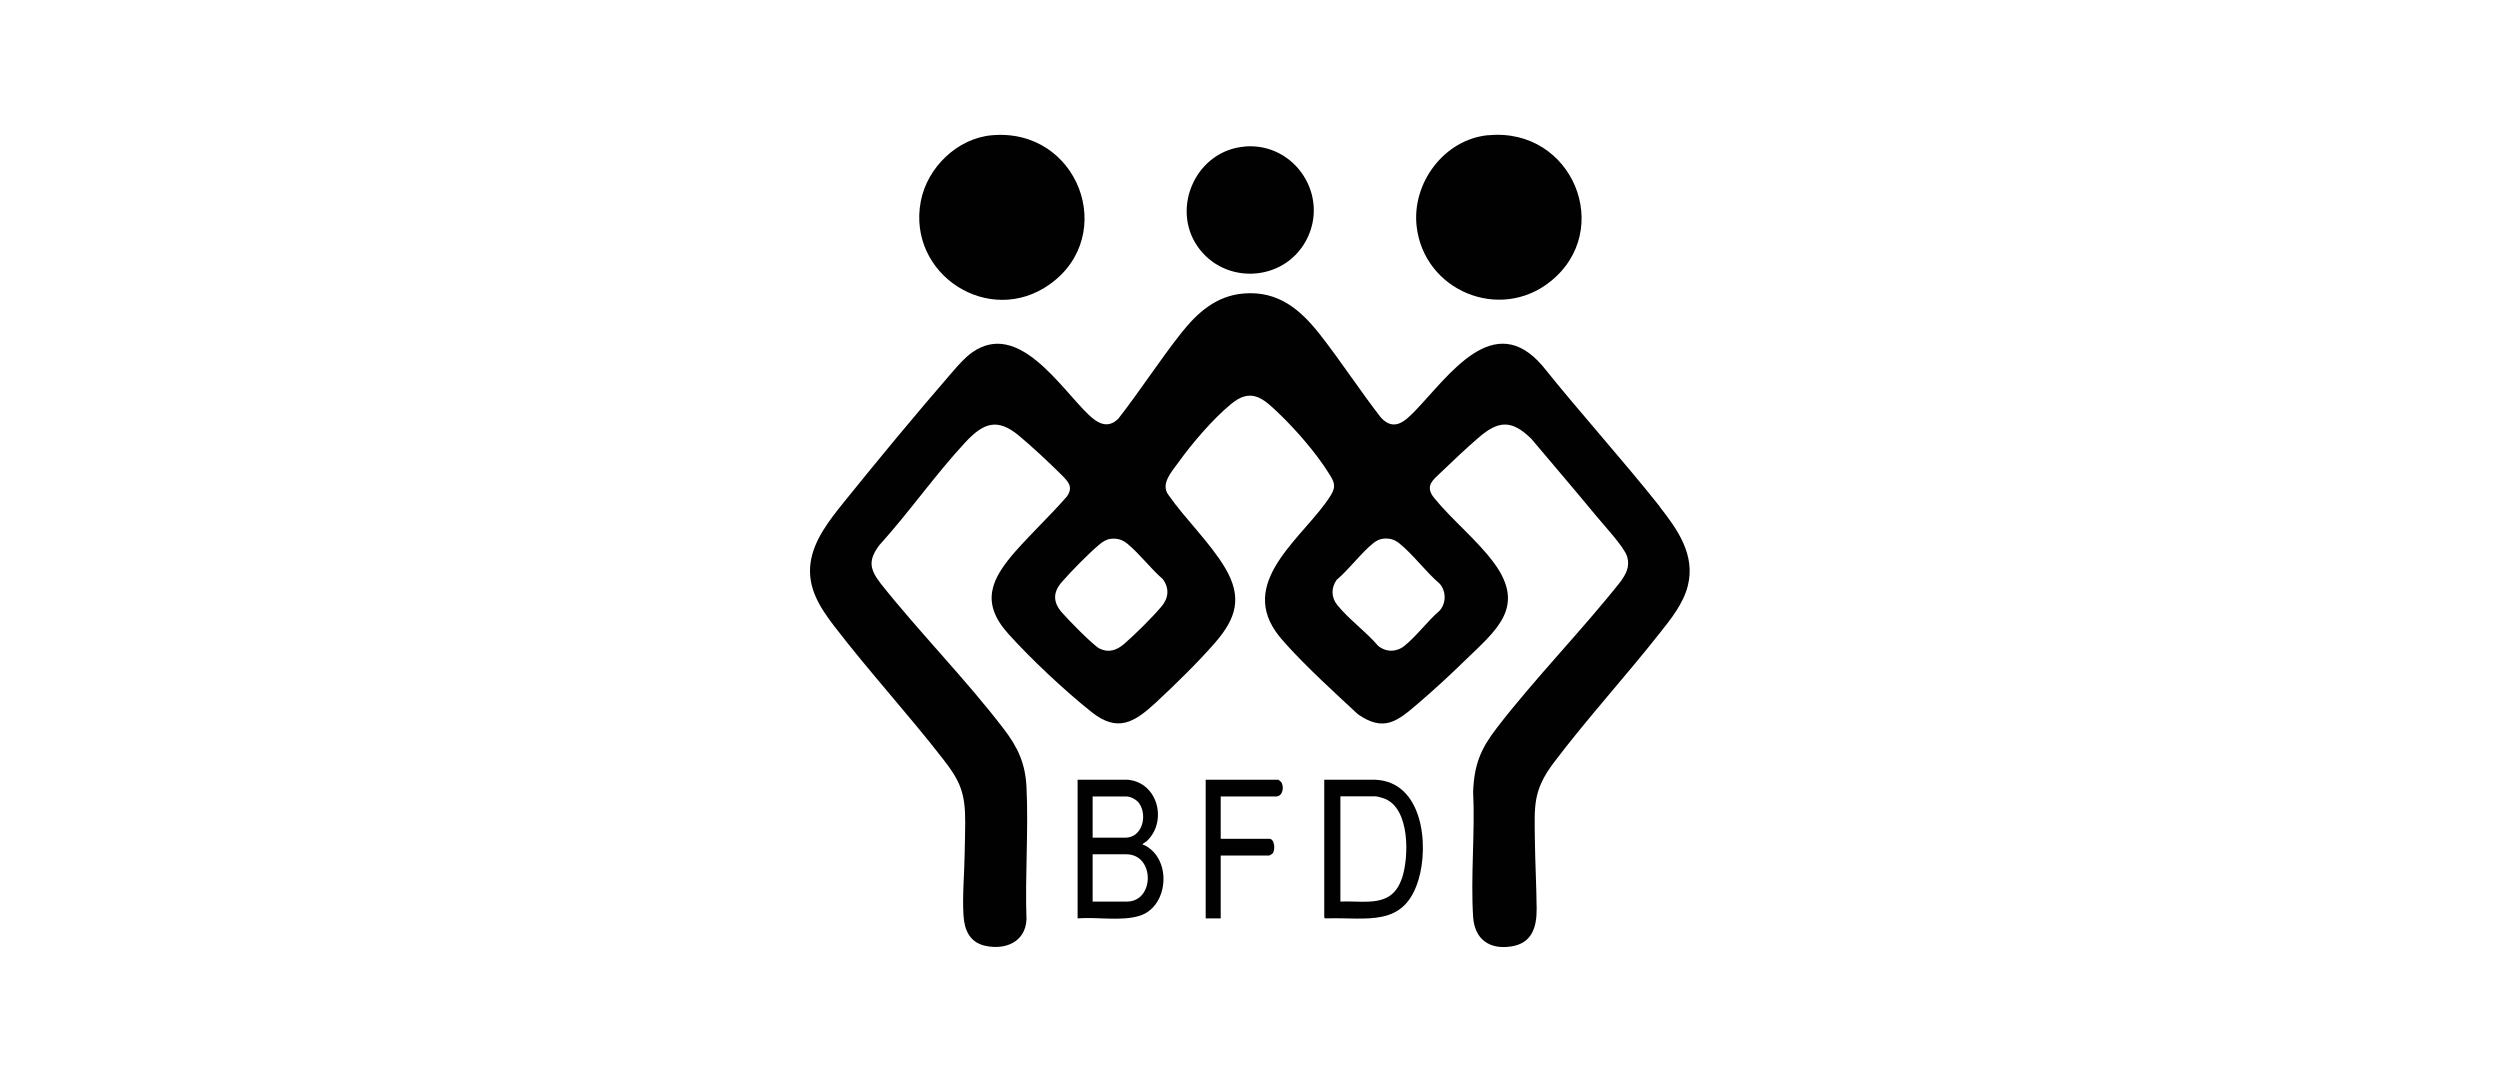 <?xml version="1.0" encoding="UTF-8"?>
<svg id="katman_1" data-name="katman 1" xmlns="http://www.w3.org/2000/svg" viewBox="0 0 268 116">
  <defs>
    <style>
      .cls-1 {
        fill: #000100;
      }
    </style>
  </defs>
  <path class="cls-1" d="M159.55,14.5c9.01-.87,13.55,10.15,6.66,15.67-5.45,4.38-13.59.98-14.35-5.94-.51-4.64,2.97-9.29,7.68-9.74Z"/>
  <path class="cls-1" d="M106.32,14.5c9.27-.82,13.56,10.7,6.24,15.96-6.5,4.67-15.35-1.04-13.85-8.89.69-3.6,3.9-6.74,7.61-7.07Z"/>
  <path class="cls-1" d="M133.47,15.7c5.38-.41,9.12,5.33,6.53,10.11-2.42,4.45-8.78,4.75-11.64.58s-.1-10.28,5.11-10.68Z"/>
  <path class="cls-1" d="M130.86,85.38v4.54h5.22c.57,0,.68,1.27.3,1.61-.03.03-.28.18-.3.18h-5.22v6.74h-1.61v-14.86h7.79s.23.16.27.21c.38.44.25,1.58-.51,1.58h-5.94Z"/>
  <path class="cls-1" d="M177.94,54.32c-4.06-5.11-8.47-9.97-12.56-15.07-5.25-6.18-10.08,1.07-13.67,4.78-1.08,1.12-2.26,2.26-3.67.74-2.26-2.9-4.27-6.02-6.54-8.91-2.11-2.69-4.48-4.69-8.15-4.4-2.98.24-5,2.06-6.75,4.28-2.33,2.95-4.4,6.18-6.72,9.15-1.15,1.12-2.22.48-3.19-.44-3.03-2.9-7.52-10.15-12.46-6.68-.82.58-1.53,1.41-2.19,2.17-3.89,4.49-7.85,9.27-11.58,13.9-1.51,1.88-3.24,4.04-3.57,6.51-.36,2.66,1,4.76,2.53,6.76,3.73,4.86,7.9,9.4,11.66,14.24,1.87,2.4,2.4,3.67,2.39,6.8,0,1.14-.04,2.31-.06,3.46-.03,2.11-.26,4.48-.12,6.56.1,1.57.69,2.86,2.33,3.22,2.14.47,4.29-.39,4.42-2.81-.17-4.69.23-9.54,0-14.2-.12-2.53-.92-4.26-2.43-6.23-4.09-5.35-9.01-10.32-13.21-15.61-1.18-1.54-1.34-2.47-.15-4.08,3.18-3.51,6-7.56,9.21-11.02,1.94-2.09,3.44-2.69,5.79-.72,1.46,1.22,3.18,2.83,4.54,4.18.74.74,1.31,1.32.56,2.35-1.76,2.01-3.72,3.85-5.49,5.85-2.64,3-3.76,5.51-.78,8.83,2.46,2.74,6.07,6.12,8.95,8.41,2.77,2.2,4.57,1.11,6.86-1.01,2.04-1.89,4.57-4.36,6.38-6.45,2.27-2.62,2.93-4.84,1.07-7.99-1.63-2.74-4.24-5.2-6.08-7.83-.89-1.17.36-2.51,1.05-3.47,1.51-2.1,3.67-4.63,5.66-6.28,2.19-1.82,3.49-.56,5.16,1.04,1.83,1.76,3.94,4.19,5.29,6.34.58.92.87,1.39.24,2.41-2.68,4.3-9.79,8.93-5.93,14.56.33.48.78,1.02,1.18,1.45,2.35,2.58,5.1,5.08,7.65,7.45,2.81,1.97,4.27.73,6.46-1.15,1.72-1.47,3.42-3.04,5.04-4.62,3.32-3.22,6.58-5.71,3.1-10.44-1.83-2.48-4.47-4.58-6.41-6.96-1.06-1.3-.14-1.93.8-2.83,1.23-1.19,2.62-2.49,3.91-3.61,2.15-1.87,3.57-2,5.7.09,2.34,2.78,4.7,5.53,7.01,8.33.78.95,2.93,3.25,3.25,4.27.34,1.08-.1,1.89-.72,2.74-4.21,5.31-9.11,10.29-13.24,15.65-1.74,2.26-2.42,3.92-2.54,6.82.22,4.4-.28,9.06,0,13.43.15,2.41,1.76,3.56,4.13,3.17,2.16-.35,2.69-2.03,2.68-4.01-.02-2.44-.16-4.9-.19-7.34-.04-3.68-.25-5.33,2.03-8.35,3.56-4.71,7.66-9.2,11.33-13.85,1.22-1.54,2.56-3.19,3.04-5.13.82-3.29-1.11-6.03-3.04-8.47ZM124.5,65.03c-.96,1.14-2.89,3.06-4.03,4.03-.77.65-1.64.95-2.61.46-.67-.34-3.45-3.18-4.05-3.89-.95-1.11-.93-2.16.03-3.25,1-1.15,2.84-3.02,4-4,.33-.28.74-.55,1.18-.61.71-.1,1.29.07,1.84.52,1.31,1.08,2.49,2.66,3.79,3.79.73.98.63,2.04-.15,2.95ZM154.34,62.58c.7.81.7,2.05,0,2.87-1.3,1.11-2.48,2.74-3.79,3.79-.85.68-1.95.69-2.81,0-1.28-1.51-3.17-2.87-4.39-4.39-.65-.81-.67-1.84-.06-2.69,1.36-1.15,2.6-2.87,3.97-3.97.27-.21.6-.38.94-.43.7-.1,1.26.05,1.81.49,1.49,1.2,2.84,3.06,4.33,4.33Z"/>
  <path class="cls-1" d="M122.72,90.61c-.1-.05-.33-.03-.18-.17.08-.08.27-.16.38-.26,2.26-2.1,1.23-6.28-2-6.59h-5.4v14.86c2.07-.17,4.65.33,6.62-.27,3.11-.94,3.55-6.03.58-7.56ZM117.13,85.38h3.61c.46,0,1.1.34,1.37.72.92,1.3.37,3.7-1.49,3.7h-3.49v-4.42ZM120.8,96.65h-3.67v-5.07h3.61c3.07,0,3.05,5.07.06,5.07Z"/>
  <path class="cls-1" d="M147.48,83.59h-5.52s0,14.77,0,14.77c0,.05.14.11.21.09,4.37-.14,8.33,1.03,9.89-4.13,1.14-3.76.46-10.47-4.58-10.73ZM150.27,94.19c-1.09,3.18-3.88,2.34-6.58,2.46v-11.28h3.79c.16,0,.73.16.91.23,2.78,1.04,2.67,6.3,1.89,8.59Z"/>
</svg>